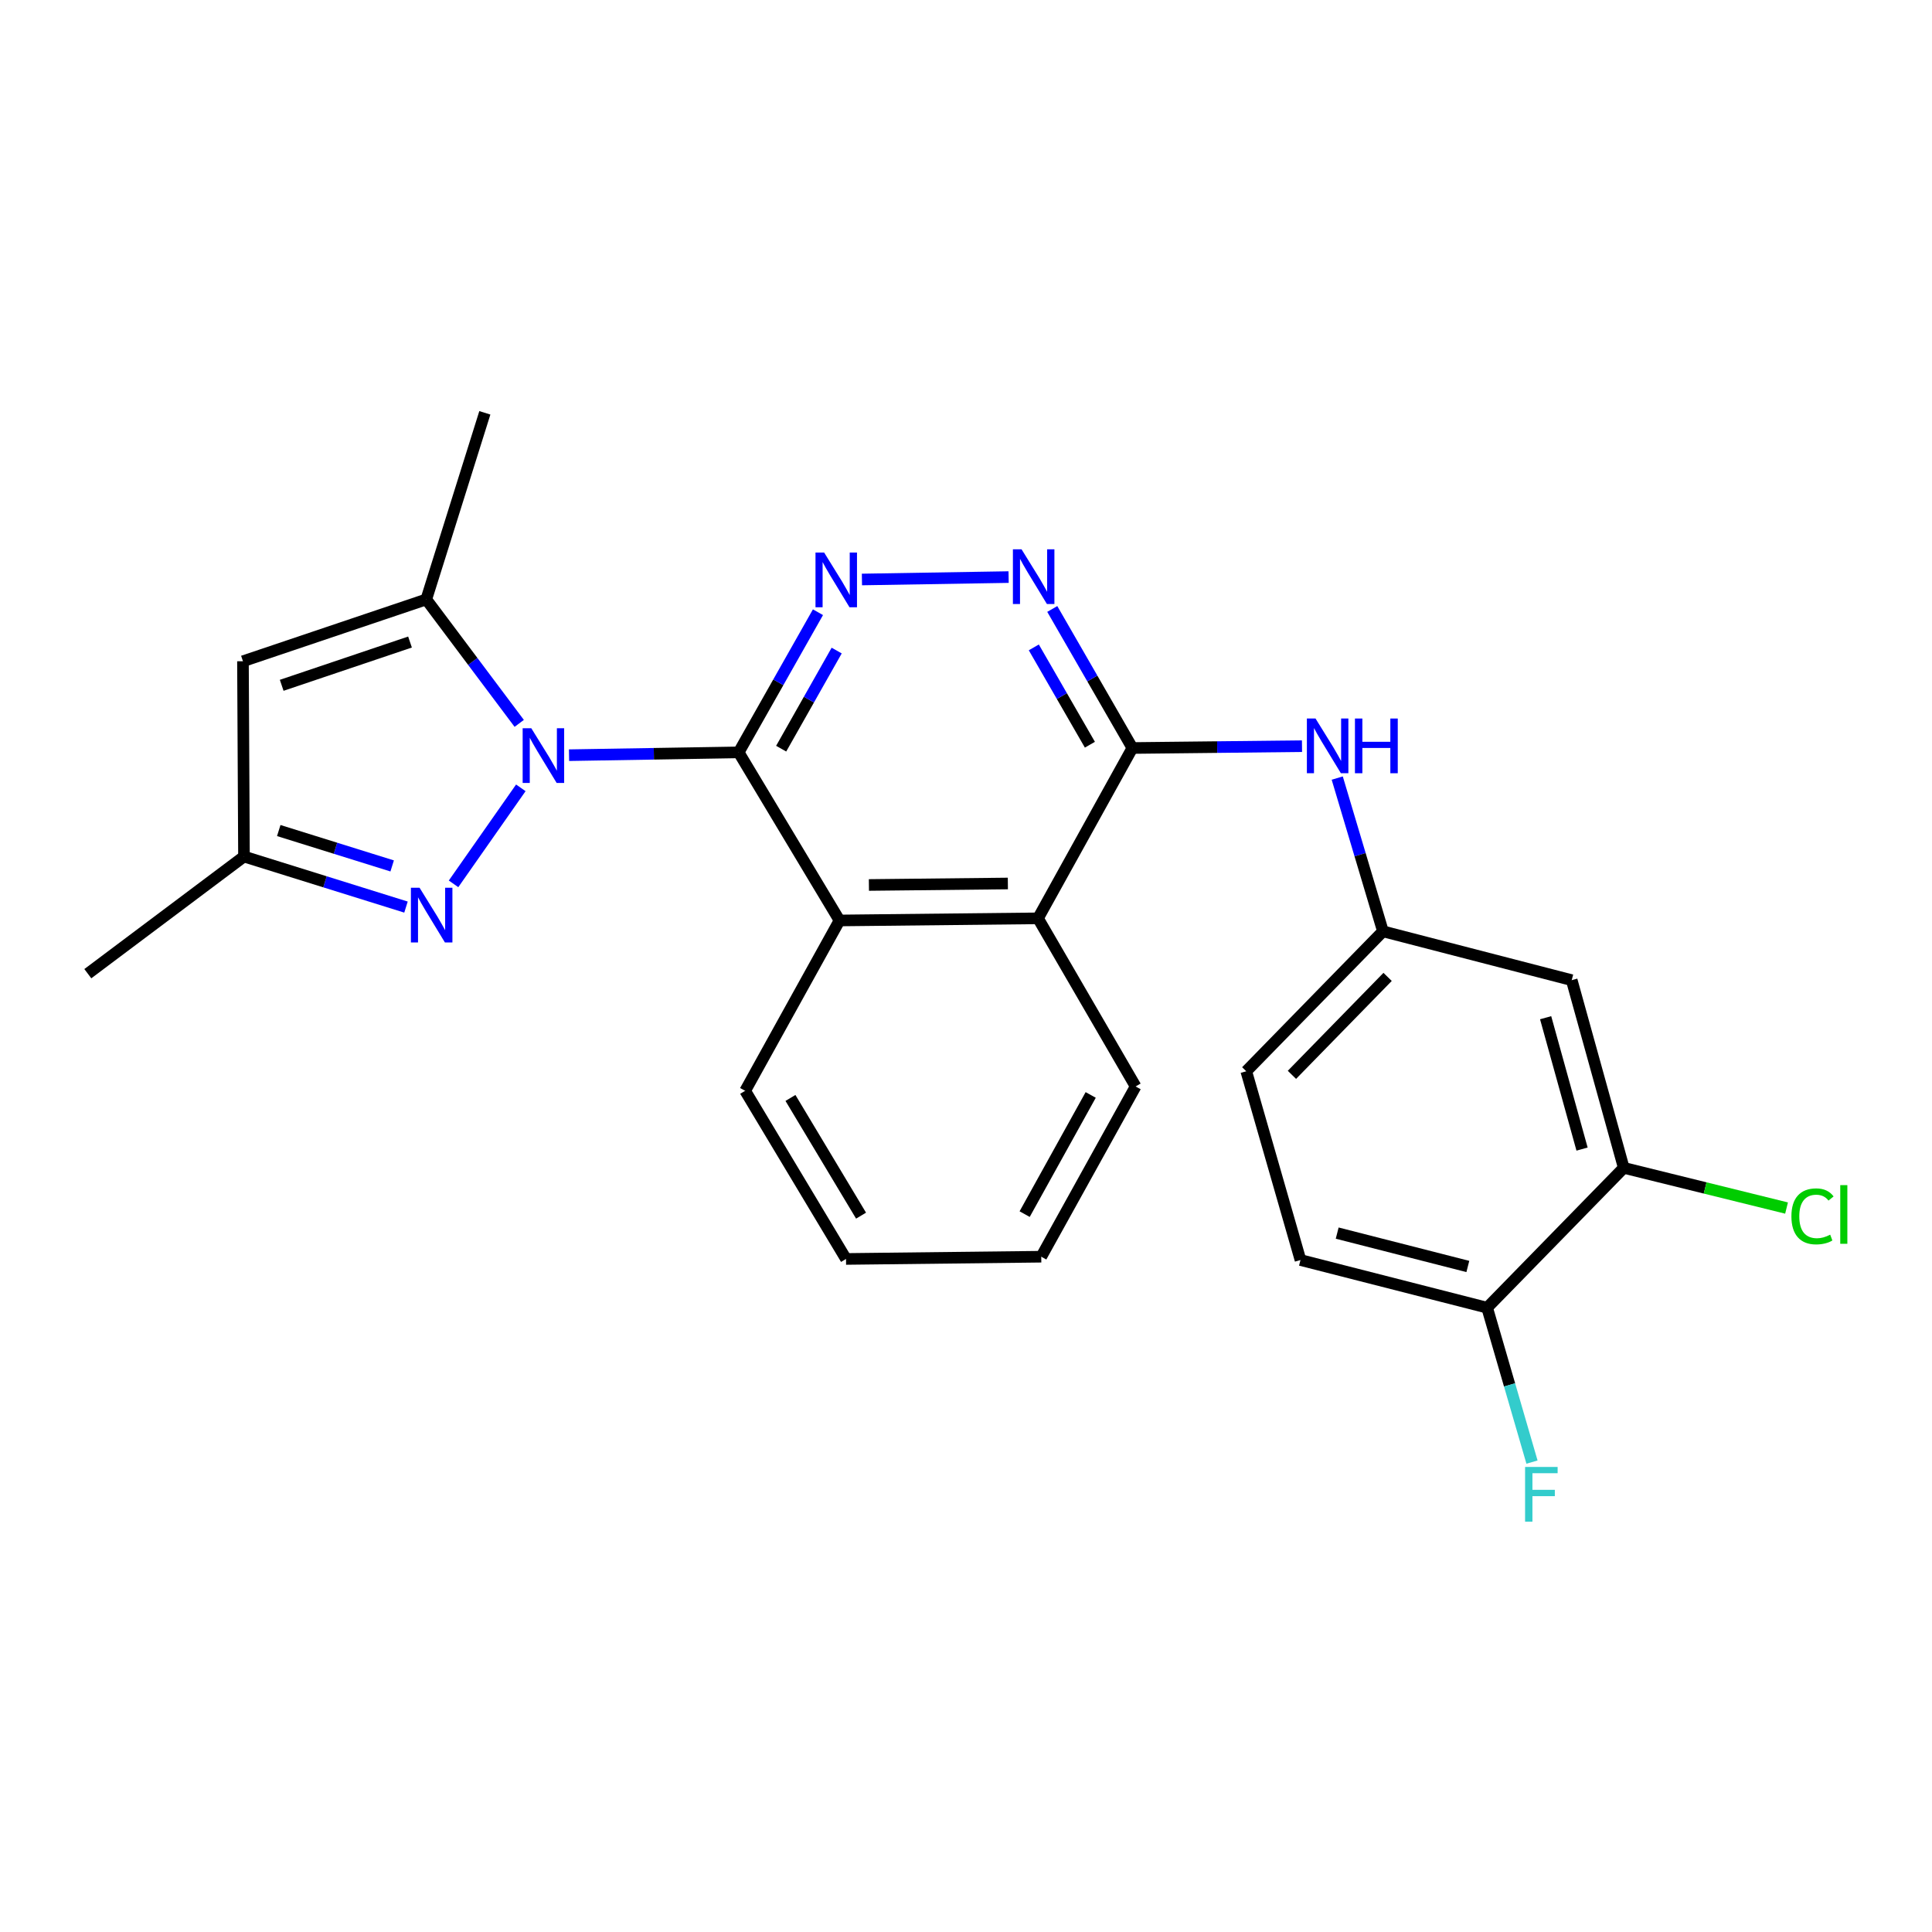<?xml version='1.0' encoding='iso-8859-1'?>
<svg version='1.1' baseProfile='full'
              xmlns='http://www.w3.org/2000/svg'
                      xmlns:rdkit='http://www.rdkit.org/xml'
                      xmlns:xlink='http://www.w3.org/1999/xlink'
                  xml:space='preserve'
width='1000px' height='1000px' viewBox='0 0 1000 1000'>
<!-- END OF HEADER -->
<rect style='opacity:1.0;fill:#FFFFFF;stroke:none' width='1000' height='1000' x='0' y='0'> </rect>
<path class='bond-0' d='M 294.533,390.883 L 338.432,390.154' style='fill:none;fill-rule:evenodd;stroke:#0000FF;stroke-width:6px;stroke-linecap:butt;stroke-linejoin:miter;stroke-opacity:1' />
<path class='bond-0' d='M 338.432,390.154 L 382.332,389.425' style='fill:none;fill-rule:evenodd;stroke:#000000;stroke-width:6px;stroke-linecap:butt;stroke-linejoin:miter;stroke-opacity:1' />
<path class='bond-1' d='M 269.578,407.784 L 234.756,457.481' style='fill:none;fill-rule:evenodd;stroke:#0000FF;stroke-width:6px;stroke-linecap:butt;stroke-linejoin:miter;stroke-opacity:1' />
<path class='bond-3' d='M 268.75,374.418 L 244.692,342.341' style='fill:none;fill-rule:evenodd;stroke:#0000FF;stroke-width:6px;stroke-linecap:butt;stroke-linejoin:miter;stroke-opacity:1' />
<path class='bond-3' d='M 244.692,342.341 L 220.634,310.265' style='fill:none;fill-rule:evenodd;stroke:#000000;stroke-width:6px;stroke-linecap:butt;stroke-linejoin:miter;stroke-opacity:1' />
<path class='bond-2' d='M 382.332,389.425 L 402.854,353.155' style='fill:none;fill-rule:evenodd;stroke:#000000;stroke-width:6px;stroke-linecap:butt;stroke-linejoin:miter;stroke-opacity:1' />
<path class='bond-2' d='M 402.854,353.155 L 423.377,316.885' style='fill:none;fill-rule:evenodd;stroke:#0000FF;stroke-width:6px;stroke-linecap:butt;stroke-linejoin:miter;stroke-opacity:1' />
<path class='bond-2' d='M 404.333,387.509 L 418.698,362.12' style='fill:none;fill-rule:evenodd;stroke:#000000;stroke-width:6px;stroke-linecap:butt;stroke-linejoin:miter;stroke-opacity:1' />
<path class='bond-2' d='M 418.698,362.12 L 433.064,336.731' style='fill:none;fill-rule:evenodd;stroke:#0000FF;stroke-width:6px;stroke-linecap:butt;stroke-linejoin:miter;stroke-opacity:1' />
<path class='bond-6' d='M 382.332,389.425 L 434.529,476.433' style='fill:none;fill-rule:evenodd;stroke:#000000;stroke-width:6px;stroke-linecap:butt;stroke-linejoin:miter;stroke-opacity:1' />
<path class='bond-9' d='M 210.141,469.507 L 168.212,456.424' style='fill:none;fill-rule:evenodd;stroke:#0000FF;stroke-width:6px;stroke-linecap:butt;stroke-linejoin:miter;stroke-opacity:1' />
<path class='bond-9' d='M 168.212,456.424 L 126.283,443.341' style='fill:none;fill-rule:evenodd;stroke:#000000;stroke-width:6px;stroke-linecap:butt;stroke-linejoin:miter;stroke-opacity:1' />
<path class='bond-9' d='M 202.985,448.204 L 173.635,439.046' style='fill:none;fill-rule:evenodd;stroke:#0000FF;stroke-width:6px;stroke-linecap:butt;stroke-linejoin:miter;stroke-opacity:1' />
<path class='bond-9' d='M 173.635,439.046 L 144.284,429.888' style='fill:none;fill-rule:evenodd;stroke:#000000;stroke-width:6px;stroke-linecap:butt;stroke-linejoin:miter;stroke-opacity:1' />
<path class='bond-5' d='M 446.135,299.943 L 522.056,298.695' style='fill:none;fill-rule:evenodd;stroke:#0000FF;stroke-width:6px;stroke-linecap:butt;stroke-linejoin:miter;stroke-opacity:1' />
<path class='bond-7' d='M 220.634,310.265 L 125.757,342.265' style='fill:none;fill-rule:evenodd;stroke:#000000;stroke-width:6px;stroke-linecap:butt;stroke-linejoin:miter;stroke-opacity:1' />
<path class='bond-7' d='M 212.221,332.315 L 145.807,354.715' style='fill:none;fill-rule:evenodd;stroke:#000000;stroke-width:6px;stroke-linecap:butt;stroke-linejoin:miter;stroke-opacity:1' />
<path class='bond-19' d='M 220.634,310.265 L 250.955,213.679' style='fill:none;fill-rule:evenodd;stroke:#000000;stroke-width:6px;stroke-linecap:butt;stroke-linejoin:miter;stroke-opacity:1' />
<path class='bond-4' d='M 586.123,387.17 L 537.274,475.331' style='fill:none;fill-rule:evenodd;stroke:#000000;stroke-width:6px;stroke-linecap:butt;stroke-linejoin:miter;stroke-opacity:1' />
<path class='bond-10' d='M 586.123,387.17 L 630.018,386.691' style='fill:none;fill-rule:evenodd;stroke:#000000;stroke-width:6px;stroke-linecap:butt;stroke-linejoin:miter;stroke-opacity:1' />
<path class='bond-10' d='M 630.018,386.691 L 673.913,386.212' style='fill:none;fill-rule:evenodd;stroke:#0000FF;stroke-width:6px;stroke-linecap:butt;stroke-linejoin:miter;stroke-opacity:1' />
<path class='bond-26' d='M 586.123,387.17 L 565.388,351.185' style='fill:none;fill-rule:evenodd;stroke:#000000;stroke-width:6px;stroke-linecap:butt;stroke-linejoin:miter;stroke-opacity:1' />
<path class='bond-26' d='M 565.388,351.185 L 544.653,315.201' style='fill:none;fill-rule:evenodd;stroke:#0000FF;stroke-width:6px;stroke-linecap:butt;stroke-linejoin:miter;stroke-opacity:1' />
<path class='bond-26' d='M 564.129,385.463 L 549.614,360.275' style='fill:none;fill-rule:evenodd;stroke:#000000;stroke-width:6px;stroke-linecap:butt;stroke-linejoin:miter;stroke-opacity:1' />
<path class='bond-26' d='M 549.614,360.275 L 535.1,335.086' style='fill:none;fill-rule:evenodd;stroke:#0000FF;stroke-width:6px;stroke-linecap:butt;stroke-linejoin:miter;stroke-opacity:1' />
<path class='bond-8' d='M 434.529,476.433 L 537.274,475.331' style='fill:none;fill-rule:evenodd;stroke:#000000;stroke-width:6px;stroke-linecap:butt;stroke-linejoin:miter;stroke-opacity:1' />
<path class='bond-8' d='M 449.745,458.064 L 521.667,457.292' style='fill:none;fill-rule:evenodd;stroke:#000000;stroke-width:6px;stroke-linecap:butt;stroke-linejoin:miter;stroke-opacity:1' />
<path class='bond-20' d='M 434.529,476.433 L 385.7,564.604' style='fill:none;fill-rule:evenodd;stroke:#000000;stroke-width:6px;stroke-linecap:butt;stroke-linejoin:miter;stroke-opacity:1' />
<path class='bond-25' d='M 125.757,342.265 L 126.283,443.341' style='fill:none;fill-rule:evenodd;stroke:#000000;stroke-width:6px;stroke-linecap:butt;stroke-linejoin:miter;stroke-opacity:1' />
<path class='bond-21' d='M 537.274,475.331 L 587.792,562.349' style='fill:none;fill-rule:evenodd;stroke:#000000;stroke-width:6px;stroke-linecap:butt;stroke-linejoin:miter;stroke-opacity:1' />
<path class='bond-22' d='M 126.283,443.341 L 45.455,503.973' style='fill:none;fill-rule:evenodd;stroke:#000000;stroke-width:6px;stroke-linecap:butt;stroke-linejoin:miter;stroke-opacity:1' />
<path class='bond-13' d='M 692.15,402.731 L 703.98,442.394' style='fill:none;fill-rule:evenodd;stroke:#0000FF;stroke-width:6px;stroke-linecap:butt;stroke-linejoin:miter;stroke-opacity:1' />
<path class='bond-13' d='M 703.98,442.394 L 715.811,482.056' style='fill:none;fill-rule:evenodd;stroke:#000000;stroke-width:6px;stroke-linecap:butt;stroke-linejoin:miter;stroke-opacity:1' />
<path class='bond-11' d='M 840.452,604.473 L 813.52,507.33' style='fill:none;fill-rule:evenodd;stroke:#000000;stroke-width:6px;stroke-linecap:butt;stroke-linejoin:miter;stroke-opacity:1' />
<path class='bond-11' d='M 818.87,594.765 L 800.017,526.766' style='fill:none;fill-rule:evenodd;stroke:#000000;stroke-width:6px;stroke-linecap:butt;stroke-linejoin:miter;stroke-opacity:1' />
<path class='bond-16' d='M 840.452,604.473 L 882.584,614.879' style='fill:none;fill-rule:evenodd;stroke:#000000;stroke-width:6px;stroke-linecap:butt;stroke-linejoin:miter;stroke-opacity:1' />
<path class='bond-16' d='M 882.584,614.879 L 924.715,625.285' style='fill:none;fill-rule:evenodd;stroke:#00CC00;stroke-width:6px;stroke-linecap:butt;stroke-linejoin:miter;stroke-opacity:1' />
<path class='bond-28' d='M 840.452,604.473 L 769.737,676.866' style='fill:none;fill-rule:evenodd;stroke:#000000;stroke-width:6px;stroke-linecap:butt;stroke-linejoin:miter;stroke-opacity:1' />
<path class='bond-12' d='M 813.52,507.33 L 715.811,482.056' style='fill:none;fill-rule:evenodd;stroke:#000000;stroke-width:6px;stroke-linecap:butt;stroke-linejoin:miter;stroke-opacity:1' />
<path class='bond-17' d='M 715.811,482.056 L 645.066,554.481' style='fill:none;fill-rule:evenodd;stroke:#000000;stroke-width:6px;stroke-linecap:butt;stroke-linejoin:miter;stroke-opacity:1' />
<path class='bond-17' d='M 718.222,505.641 L 668.7,556.338' style='fill:none;fill-rule:evenodd;stroke:#000000;stroke-width:6px;stroke-linecap:butt;stroke-linejoin:miter;stroke-opacity:1' />
<path class='bond-14' d='M 769.737,676.866 L 673.131,652.189' style='fill:none;fill-rule:evenodd;stroke:#000000;stroke-width:6px;stroke-linecap:butt;stroke-linejoin:miter;stroke-opacity:1' />
<path class='bond-14' d='M 759.752,655.527 L 692.128,638.252' style='fill:none;fill-rule:evenodd;stroke:#000000;stroke-width:6px;stroke-linecap:butt;stroke-linejoin:miter;stroke-opacity:1' />
<path class='bond-18' d='M 769.737,676.866 L 781.347,716.822' style='fill:none;fill-rule:evenodd;stroke:#000000;stroke-width:6px;stroke-linecap:butt;stroke-linejoin:miter;stroke-opacity:1' />
<path class='bond-18' d='M 781.347,716.822 L 792.958,756.778' style='fill:none;fill-rule:evenodd;stroke:#33CCCC;stroke-width:6px;stroke-linecap:butt;stroke-linejoin:miter;stroke-opacity:1' />
<path class='bond-15' d='M 673.131,652.189 L 645.066,554.481' style='fill:none;fill-rule:evenodd;stroke:#000000;stroke-width:6px;stroke-linecap:butt;stroke-linejoin:miter;stroke-opacity:1' />
<path class='bond-23' d='M 385.7,564.604 L 437.897,651.633' style='fill:none;fill-rule:evenodd;stroke:#000000;stroke-width:6px;stroke-linecap:butt;stroke-linejoin:miter;stroke-opacity:1' />
<path class='bond-23' d='M 409.141,568.295 L 445.679,629.215' style='fill:none;fill-rule:evenodd;stroke:#000000;stroke-width:6px;stroke-linecap:butt;stroke-linejoin:miter;stroke-opacity:1' />
<path class='bond-27' d='M 587.792,562.349 L 538.953,650.47' style='fill:none;fill-rule:evenodd;stroke:#000000;stroke-width:6px;stroke-linecap:butt;stroke-linejoin:miter;stroke-opacity:1' />
<path class='bond-27' d='M 564.543,566.742 L 530.356,628.427' style='fill:none;fill-rule:evenodd;stroke:#000000;stroke-width:6px;stroke-linecap:butt;stroke-linejoin:miter;stroke-opacity:1' />
<path class='bond-24' d='M 437.897,651.633 L 538.953,650.47' style='fill:none;fill-rule:evenodd;stroke:#000000;stroke-width:6px;stroke-linecap:butt;stroke-linejoin:miter;stroke-opacity:1' />
<path  class='atom-0' d='M 275.006 376.944
L 284.286 391.944
Q 285.206 393.424, 286.686 396.104
Q 288.166 398.784, 288.246 398.944
L 288.246 376.944
L 292.006 376.944
L 292.006 405.264
L 288.126 405.264
L 278.166 388.864
Q 277.006 386.944, 275.766 384.744
Q 274.566 382.544, 274.206 381.864
L 274.206 405.264
L 270.526 405.264
L 270.526 376.944
L 275.006 376.944
' fill='#0000FF'/>
<path  class='atom-2' d='M 217.165 459.492
L 226.445 474.492
Q 227.365 475.972, 228.845 478.652
Q 230.325 481.332, 230.405 481.492
L 230.405 459.492
L 234.165 459.492
L 234.165 487.812
L 230.285 487.812
L 220.325 471.412
Q 219.165 469.492, 217.925 467.292
Q 216.725 465.092, 216.365 464.412
L 216.365 487.812
L 212.685 487.812
L 212.685 459.492
L 217.165 459.492
' fill='#0000FF'/>
<path  class='atom-3' d='M 426.58 286.001
L 435.86 301.001
Q 436.78 302.481, 438.26 305.161
Q 439.74 307.841, 439.82 308.001
L 439.82 286.001
L 443.58 286.001
L 443.58 314.321
L 439.7 314.321
L 429.74 297.921
Q 428.58 296.001, 427.34 293.801
Q 426.14 291.601, 425.78 290.921
L 425.78 314.321
L 422.1 314.321
L 422.1 286.001
L 426.58 286.001
' fill='#0000FF'/>
<path  class='atom-6' d='M 528.758 284.322
L 538.038 299.322
Q 538.958 300.802, 540.438 303.482
Q 541.918 306.162, 541.998 306.322
L 541.998 284.322
L 545.758 284.322
L 545.758 312.642
L 541.878 312.642
L 531.918 296.242
Q 530.758 294.322, 529.518 292.122
Q 528.318 289.922, 527.958 289.242
L 527.958 312.642
L 524.278 312.642
L 524.278 284.322
L 528.758 284.322
' fill='#0000FF'/>
<path  class='atom-11' d='M 680.919 371.907
L 690.199 386.907
Q 691.119 388.387, 692.599 391.067
Q 694.079 393.747, 694.159 393.907
L 694.159 371.907
L 697.919 371.907
L 697.919 400.227
L 694.039 400.227
L 684.079 383.827
Q 682.919 381.907, 681.679 379.707
Q 680.479 377.507, 680.119 376.827
L 680.119 400.227
L 676.439 400.227
L 676.439 371.907
L 680.919 371.907
' fill='#0000FF'/>
<path  class='atom-11' d='M 701.319 371.907
L 705.159 371.907
L 705.159 383.947
L 719.639 383.947
L 719.639 371.907
L 723.479 371.907
L 723.479 400.227
L 719.639 400.227
L 719.639 387.147
L 705.159 387.147
L 705.159 400.227
L 701.319 400.227
L 701.319 371.907
' fill='#0000FF'/>
<path  class='atom-17' d='M 927.231 629.584
Q 927.231 622.544, 930.511 618.864
Q 933.831 615.144, 940.111 615.144
Q 945.951 615.144, 949.071 619.264
L 946.431 621.424
Q 944.151 618.424, 940.111 618.424
Q 935.831 618.424, 933.551 621.304
Q 931.311 624.144, 931.311 629.584
Q 931.311 635.184, 933.631 638.064
Q 935.991 640.944, 940.551 640.944
Q 943.671 640.944, 947.311 639.064
L 948.431 642.064
Q 946.951 643.024, 944.711 643.584
Q 942.471 644.144, 939.991 644.144
Q 933.831 644.144, 930.511 640.384
Q 927.231 636.624, 927.231 629.584
' fill='#00CC00'/>
<path  class='atom-17' d='M 952.511 613.424
L 956.191 613.424
L 956.191 643.784
L 952.511 643.784
L 952.511 613.424
' fill='#00CC00'/>
<path  class='atom-19' d='M 789.383 759.292
L 806.223 759.292
L 806.223 762.532
L 793.183 762.532
L 793.183 771.132
L 804.783 771.132
L 804.783 774.412
L 793.183 774.412
L 793.183 787.612
L 789.383 787.612
L 789.383 759.292
' fill='#33CCCC'/>
</svg>
